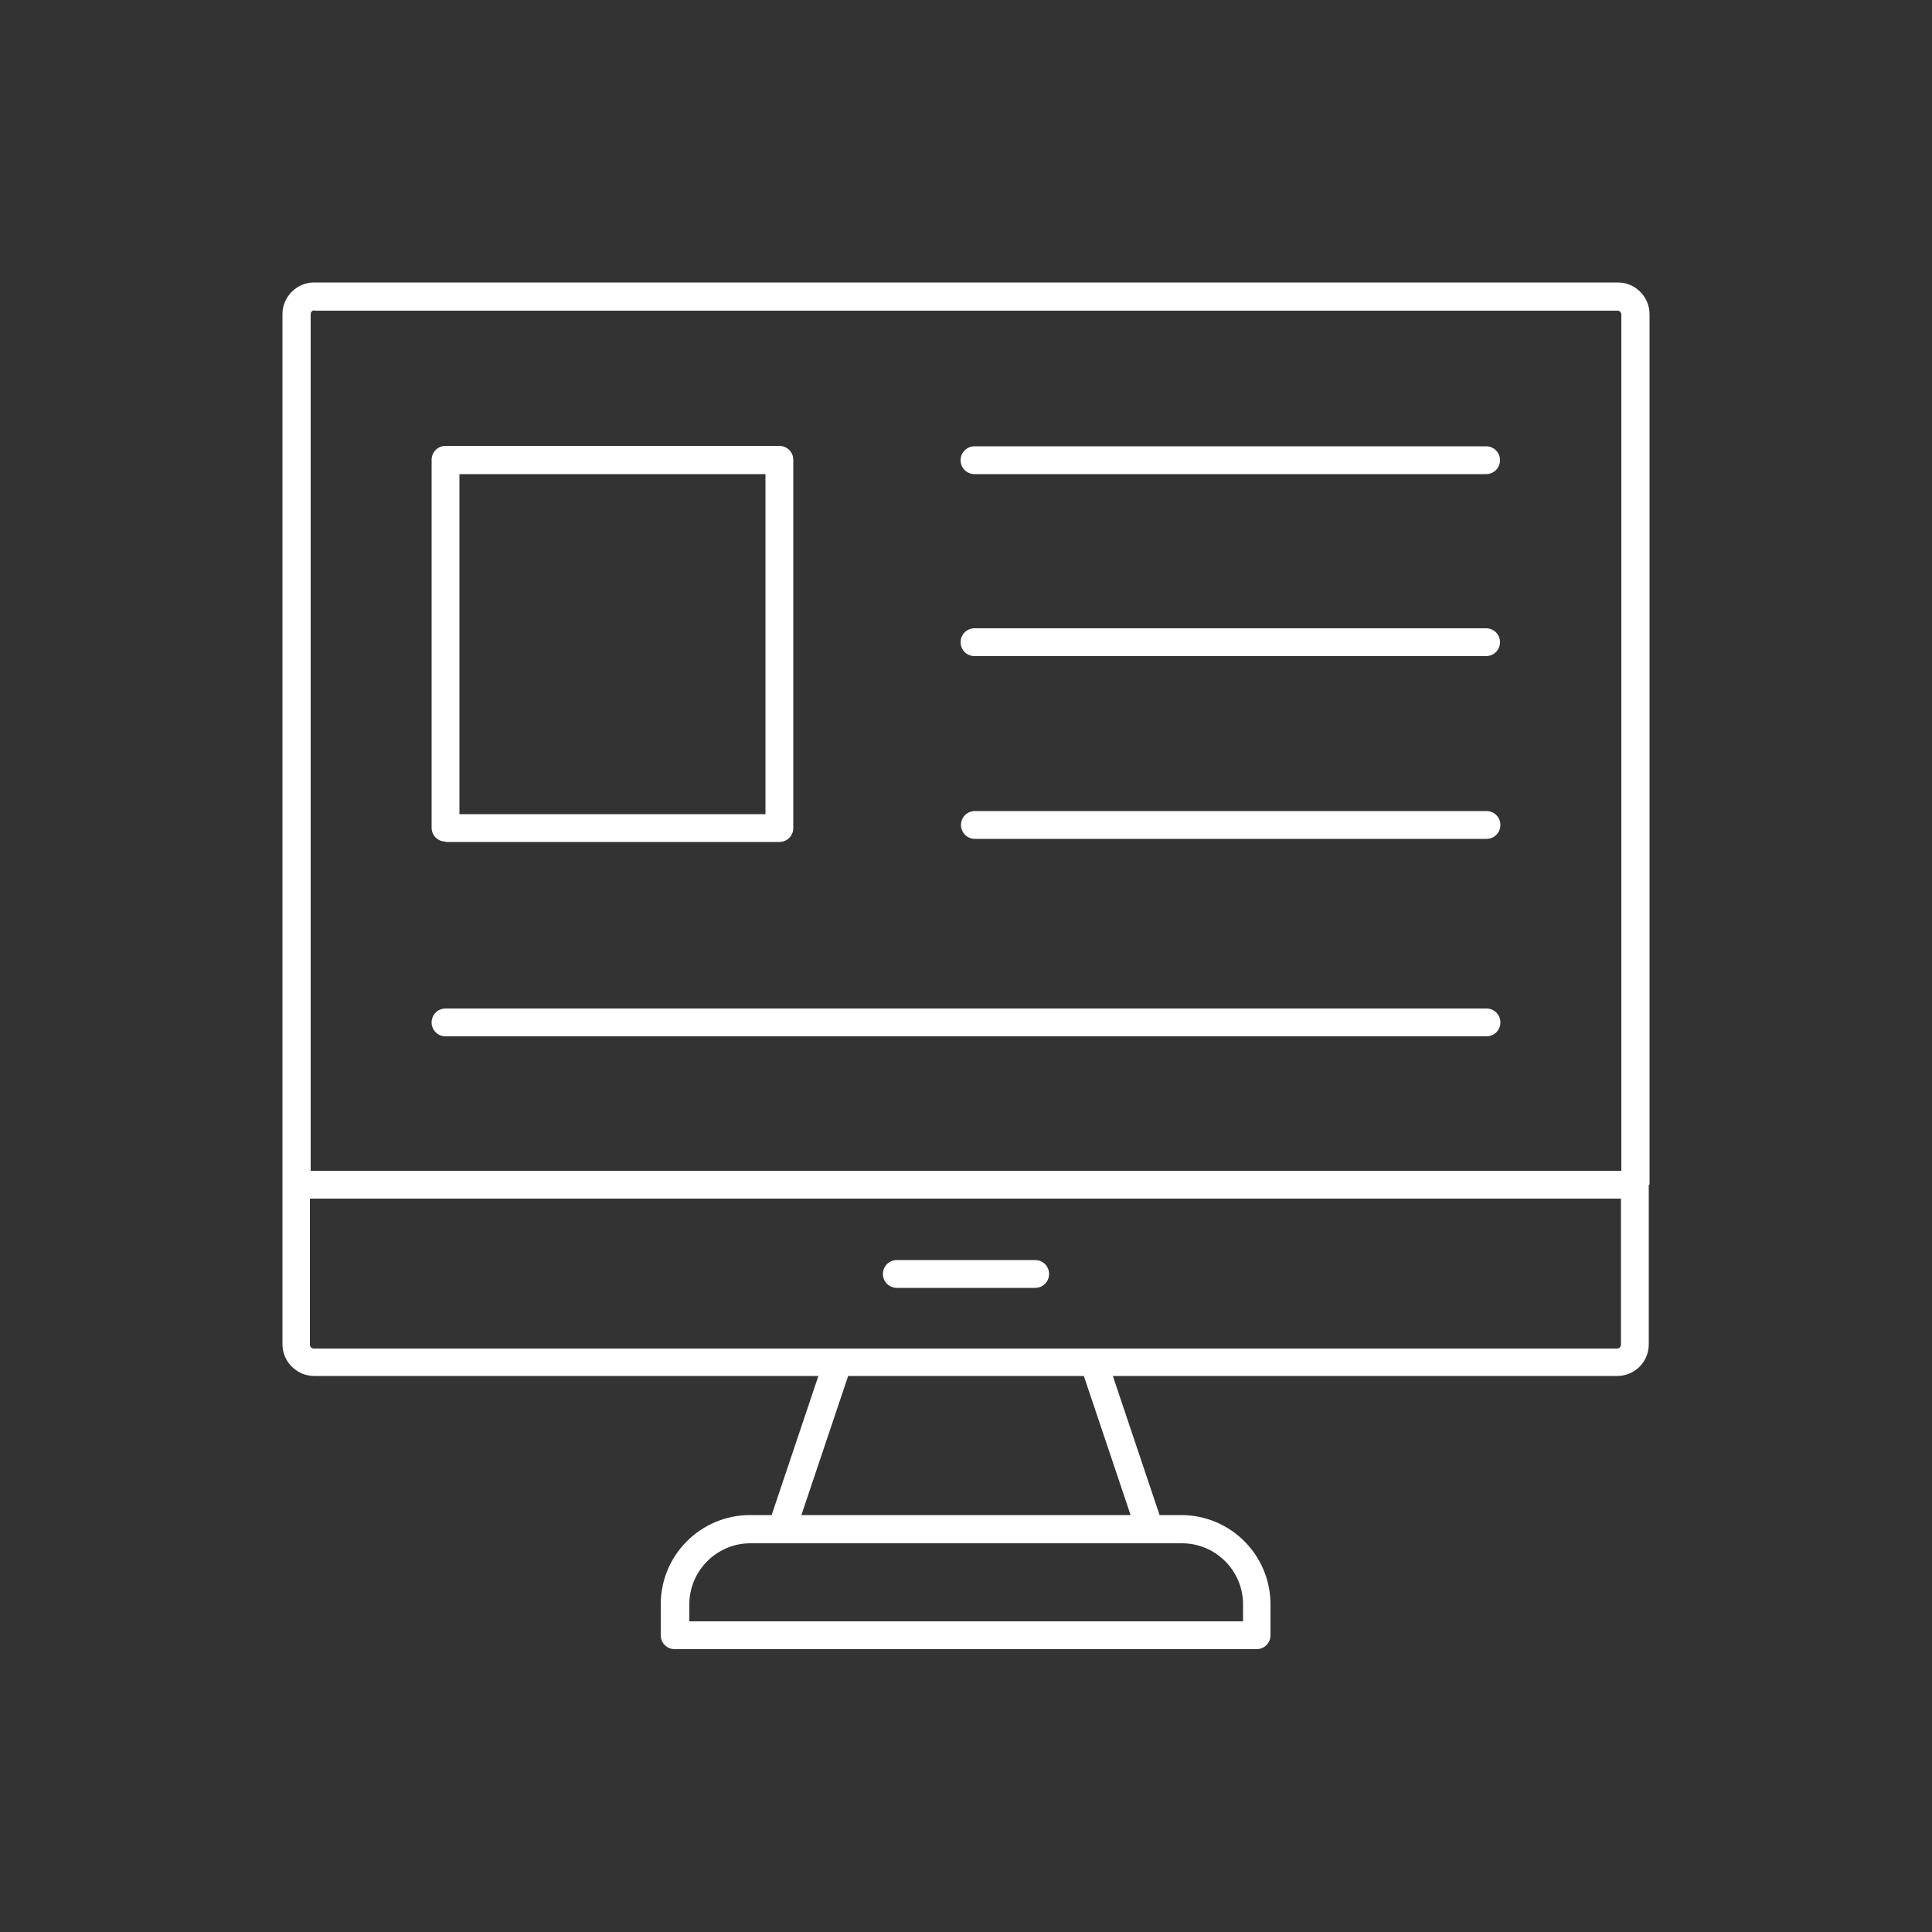 <?xml version="1.0" encoding="UTF-8"?>
<svg id="Layer_1" data-name="Layer 1" xmlns="http://www.w3.org/2000/svg" viewBox="0 0 50 50">
  <rect x="0" y="0" width="50" height="50" fill="#333333" stroke="none"/>
  <defs>
    <style>
      .cls-1 {
        fill: #fff;
        stroke-width: 0px;
      }
    </style>
  </defs>
  <path class="cls-1" d="m42.69,30.66s0,0,0,0V8.13c0-.45-.37-.82-.82-.82H8.13c-.45,0-.82.37-.82.82v22.51s0,0,0,.01,0,0,0,.01v4.13c0,.45.37.82.82.82h13.05l-1.21,3.6h-.56c-1.27,0-2.31,1.03-2.31,2.31v.8c0,.2.16.36.36.36h15.06c.2,0,.36-.16.36-.36v-.8c0-1.27-1.03-2.31-2.31-2.31h-.56l-1.21-3.6h13.05c.45,0,.82-.36.82-.82v-4.13s0,0,0,0Zm-10.52,10.86v.44h-14.33v-.44c0-.87.71-1.58,1.58-1.58h11.17c.87,0,1.58.71,1.58,1.58Zm-11.43-2.31l1.21-3.6h6.1l1.21,3.6h-8.52ZM8.13,8.04h33.73c.05,0,.1.04.1.1v22.16H8.04V8.13c0-.05.04-.1.1-.1Zm33.73,26.86h-13.53s-.02,0-.03,0h-6.62s-.02,0-.03,0h-13.53c-.05,0-.1-.04-.1-.1v-3.78h33.93v3.78c0,.05-.04.1-.1.1Z"/>
  <path class="cls-1" d="m26.79,32.61h-3.58c-.2,0-.36.16-.36.36s.16.36.36.36h3.58c.2,0,.36-.16.36-.36s-.16-.36-.36-.36Z"/>
  <path class="cls-1" d="m11.53,21.79h8.64s0,0,0,0c.2,0,.36-.16.36-.36v-9.53h0c0-.2-.16-.36-.36-.36h-8.64c-.2,0-.36.16-.36.36v9.52c0,.2.16.36.36.36Zm.36-9.52h7.92v8.8h-7.92v-8.8Z"/>
  <path class="cls-1" d="m25.22,12.27h13.24c.2,0,.36-.16.36-.36,0-.2-.16-.36-.36-.36h-13.24c-.2,0-.36.16-.36.36,0,.2.16.36.36.36Z"/>
  <path class="cls-1" d="m25.22,16.98h13.24c.2,0,.36-.16.36-.36,0-.2-.16-.36-.36-.36h-13.24c-.2,0-.36.16-.36.36s.16.36.36.36Z"/>
  <path class="cls-1" d="m38.47,20.99h-13.24c-.2,0-.36.16-.36.36s.16.36.36.36h13.24c.2,0,.36-.16.36-.36s-.16-.36-.36-.36Z"/>
  <path class="cls-1" d="m11.53,26.82h26.94c.2,0,.36-.16.36-.36s-.16-.36-.36-.36H11.53c-.2,0-.36.16-.36.36s.16.36.36.36Z"/>
</svg>